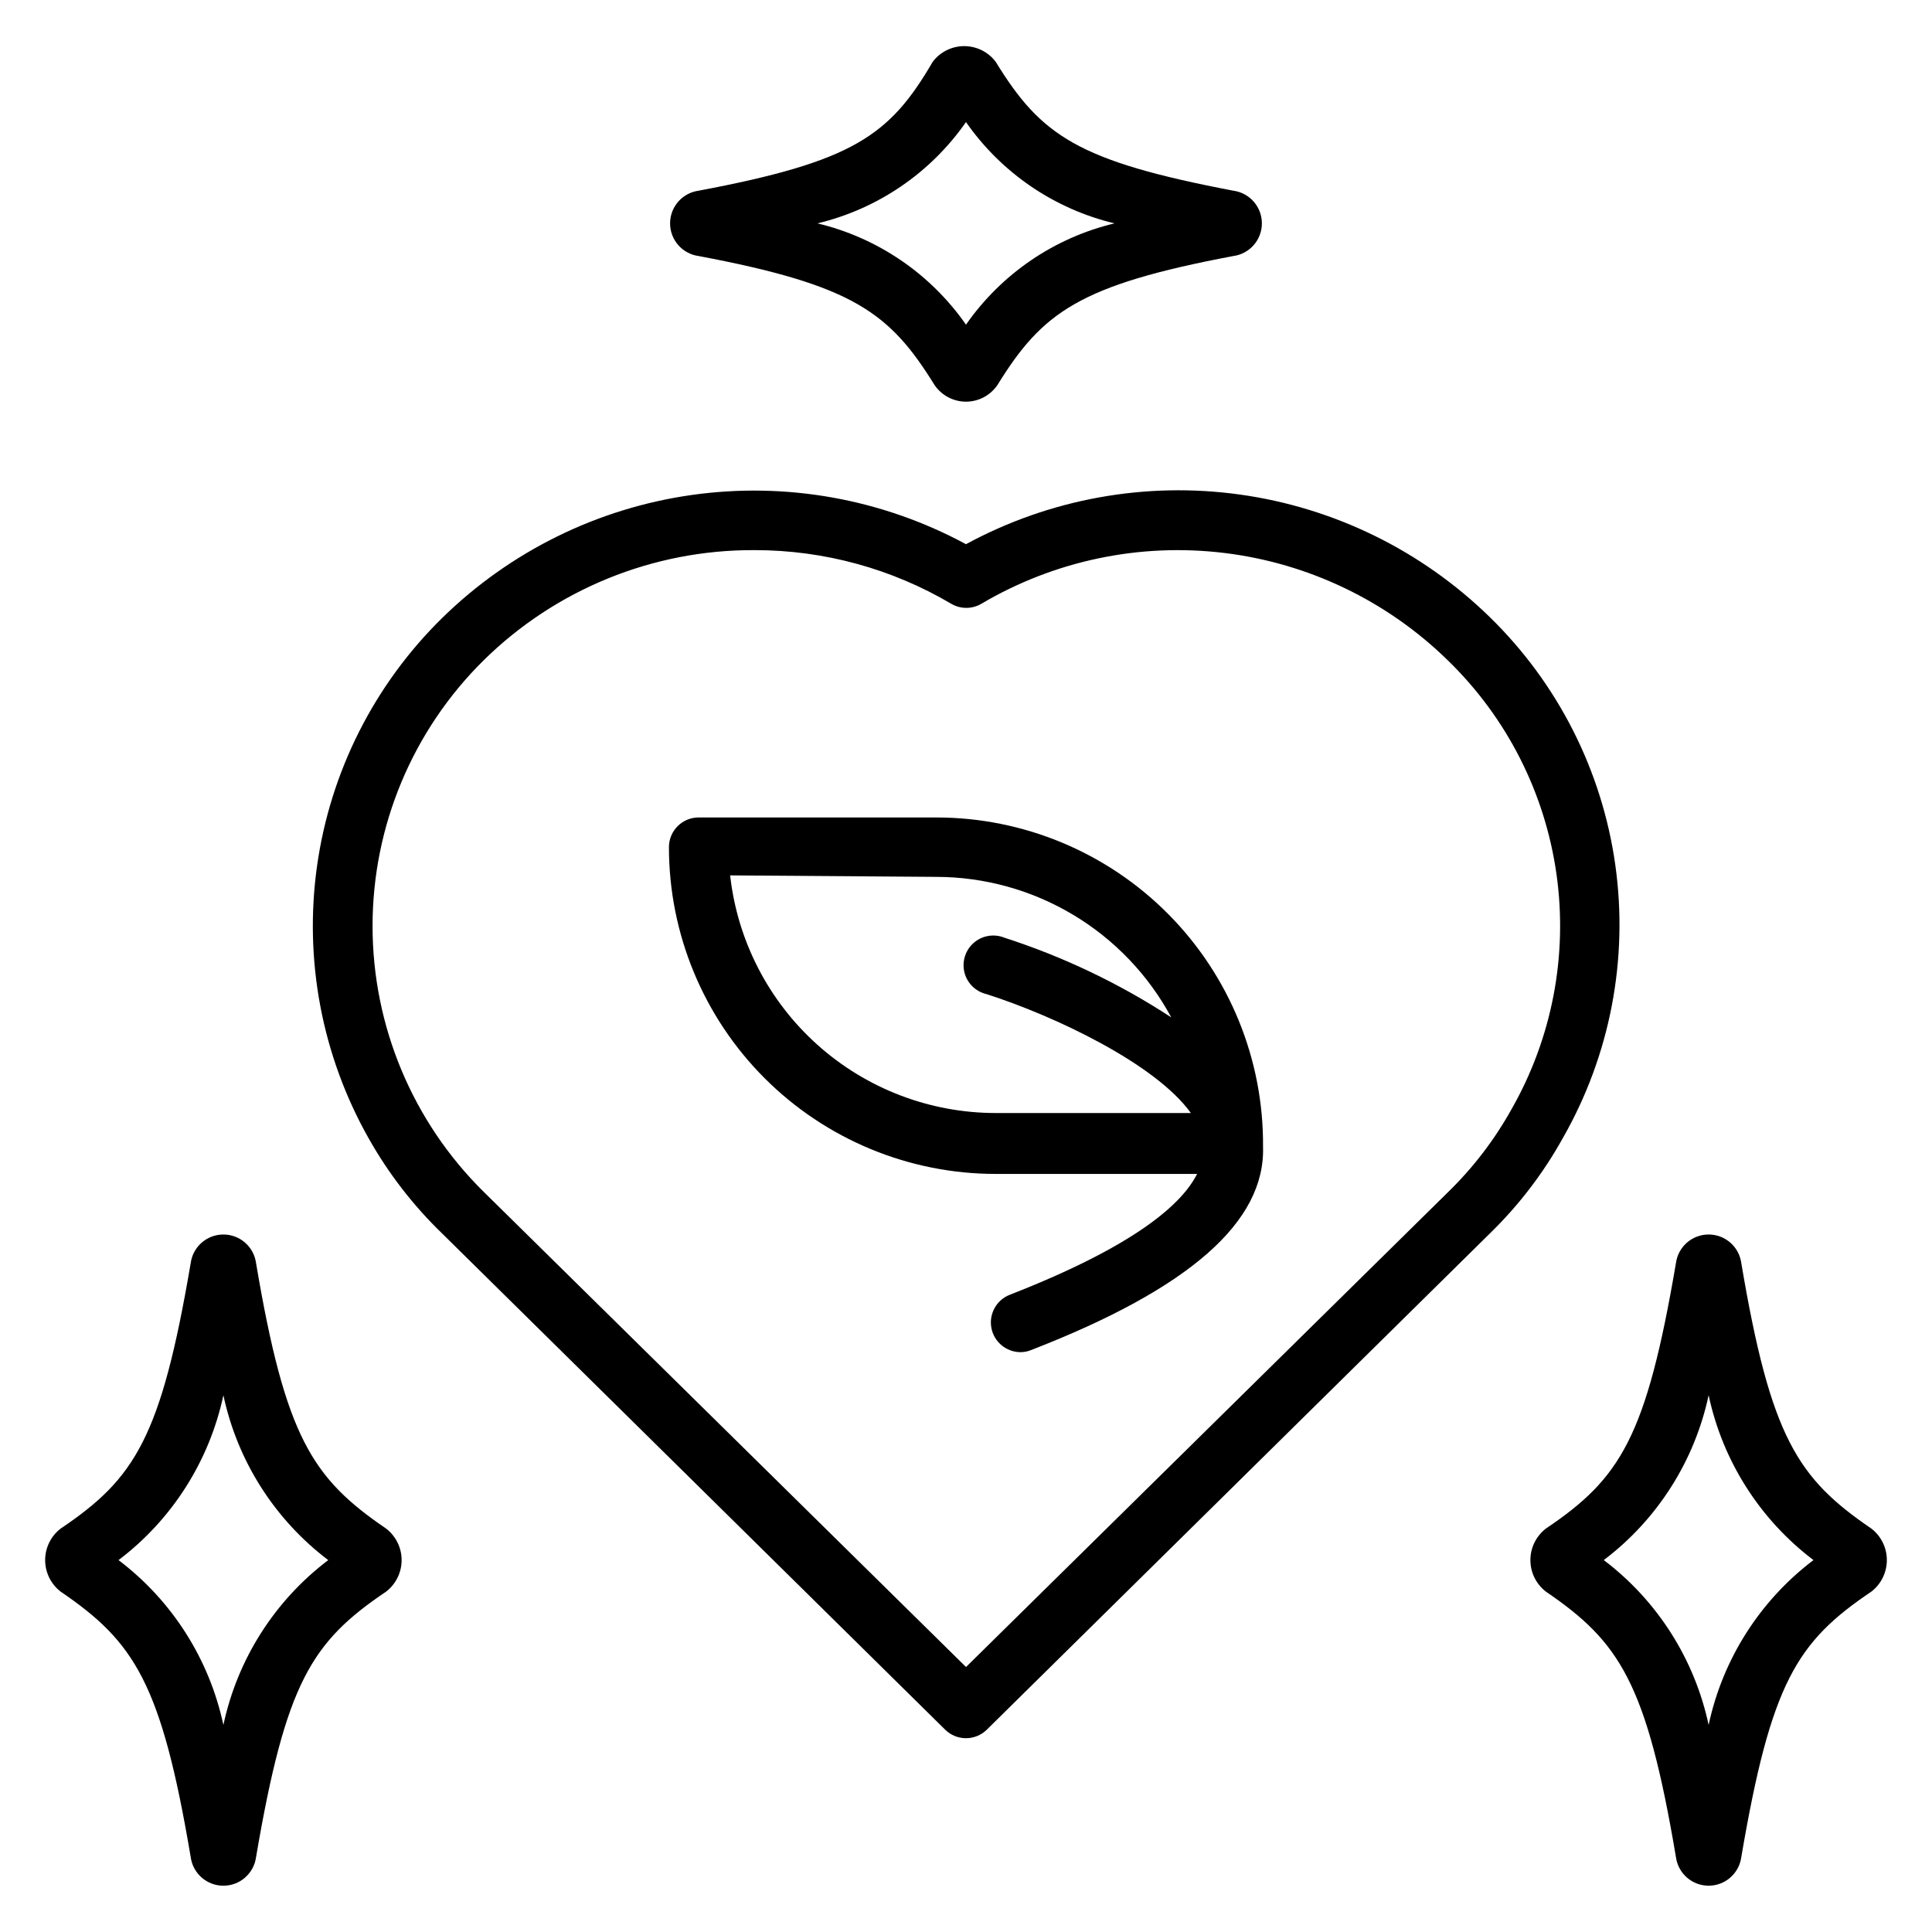 <?xml version="1.0" encoding="UTF-8"?>
<!-- Uploaded to: ICON Repo, www.svgrepo.com, Generator: ICON Repo Mixer Tools -->
<svg fill="#000000" width="800px" height="800px" version="1.1" viewBox="144 144 512 512" xmlns="http://www.w3.org/2000/svg">
 <g>
  <path d="m407.87 455.1h53.371c-3.938 7.871-16.137 18.973-49.672 32.039-3.504 1.387-5.535 5.062-4.844 8.766 0.688 3.703 3.91 6.398 7.68 6.43 0.969 0.008 1.934-0.18 2.832-0.551 42.035-16.297 62.109-34.008 61.48-53.922v-0.004c0.168-23.074-8.883-45.262-25.137-61.637-16.258-16.375-38.379-25.586-61.457-25.586h-62.977c-4.348 0-7.871 3.527-7.871 7.875 0 22.965 9.125 44.988 25.363 61.23 16.238 16.238 38.266 25.359 61.23 25.359zm-15.746-78.719c12.773 0.016 25.301 3.488 36.262 10.043 10.961 6.555 19.949 15.949 26.008 27.191-13.715-8.969-28.566-16.062-44.164-21.098-2.035-0.844-4.336-0.793-6.336 0.137-2 0.934-3.516 2.664-4.18 4.766-0.664 2.106-0.418 4.391 0.684 6.301 1.105 1.914 2.957 3.273 5.109 3.754 17.949 5.746 44.715 18.422 54.082 31.488h-51.719c-17.422-0.008-34.23-6.434-47.211-18.051-12.984-11.617-21.23-27.613-23.164-44.926z"/>
  <path d="m241.69 445.66c5.231 9.293 11.777 17.777 19.445 25.191l133.35 131.54c3.062 3 7.961 3 11.02 0l133.35-131.54c7.664-7.457 14.188-15.996 19.367-25.348 12.484-21.895 17.355-47.309 13.852-72.266s-15.188-48.047-33.219-65.652c-18.039-17.641-41.254-29.039-66.246-32.523-24.988-3.484-50.438 1.125-72.613 13.156-22.203-12-47.668-16.574-72.656-13.047-24.992 3.527-48.195 14.969-66.207 32.648-17.953 17.637-29.59 40.703-33.105 65.621-3.516 24.922 1.285 50.305 13.66 72.219zm102.34-155.87c18.336-0.004 36.332 4.918 52.113 14.25 2.438 1.406 5.438 1.406 7.871 0 19.406-11.473 42.051-16.219 64.43-13.5 22.375 2.719 43.23 12.75 59.32 28.535 15.582 15.164 25.688 35.074 28.723 56.605s-1.172 43.461-11.957 62.34c-4.496 8.07-10.145 15.441-16.766 21.887l-127.76 125.87-127.84-125.95h-0.004c-18.832-18.59-29.43-43.949-29.43-70.414 0-26.461 10.598-51.824 29.43-70.414 19.109-18.824 44.891-29.324 71.715-29.207z"/>
  <path d="m391.65 246.02c1.875 2.766 5.004 4.426 8.348 4.426s6.469-1.66 8.344-4.426c11.887-19.211 21.57-26.453 62.504-34.168 4.332-0.586 7.566-4.285 7.566-8.656 0-4.375-3.234-8.074-7.566-8.66-41.25-7.871-50.934-14.562-62.977-34.164-1.98-2.613-5.066-4.148-8.344-4.148s-6.367 1.535-8.344 4.148c-11.418 19.602-21.098 26.449-62.035 34.164-4.332 0.586-7.566 4.285-7.566 8.66 0 4.371 3.234 8.07 7.566 8.656 40.938 7.715 50.617 14.957 62.504 34.168zm8.348-69.668c9.387 13.469 23.391 23.02 39.359 26.844-15.969 3.82-29.973 13.375-39.359 26.844-9.391-13.469-23.395-23.023-39.363-26.844 15.969-3.824 29.973-13.375 39.363-26.844z"/>
  <path d="m605.46 478.72c-0.586-4.336-4.285-7.566-8.656-7.566-4.375 0-8.074 3.231-8.66 7.566-7.871 46.207-14.719 57.07-34.48 70.375-2.582 2-4.094 5.078-4.094 8.344s1.512 6.348 4.094 8.348c19.523 13.301 26.688 24.164 34.48 70.375 0.586 4.332 4.285 7.566 8.66 7.566 4.371 0 8.07-3.234 8.656-7.566 7.871-46.207 14.719-57.07 34.48-70.375 2.582-2 4.094-5.082 4.094-8.348s-1.512-6.344-4.094-8.344c-19.523-13.305-26.688-24.168-34.48-70.375zm-8.656 122.41c-3.719-17.426-13.582-32.934-27.789-43.691 14.207-10.754 24.07-26.262 27.789-43.688 3.719 17.426 13.582 32.934 27.785 43.688-14.203 10.758-24.066 26.266-27.785 43.691z"/>
  <path d="m160.06 565.79c19.523 13.301 26.688 24.164 34.48 70.375 0.586 4.332 4.285 7.566 8.66 7.566 4.371 0 8.07-3.234 8.656-7.566 7.871-46.207 14.719-57.07 34.48-70.375 2.582-2 4.098-5.082 4.098-8.348s-1.516-6.344-4.098-8.344c-19.523-13.305-26.684-24.168-34.48-70.375-0.586-4.336-4.285-7.566-8.656-7.566-4.375 0-8.074 3.231-8.66 7.566-7.871 46.207-14.719 57.07-34.48 70.375-2.582 2-4.094 5.078-4.094 8.344s1.512 6.348 4.094 8.348zm43.141-52.035c3.719 17.426 13.582 32.934 27.785 43.688-14.203 10.758-24.066 26.266-27.785 43.691-3.719-17.426-13.582-32.934-27.789-43.691 14.207-10.754 24.07-26.262 27.789-43.688z"/>
 </g>
</svg>